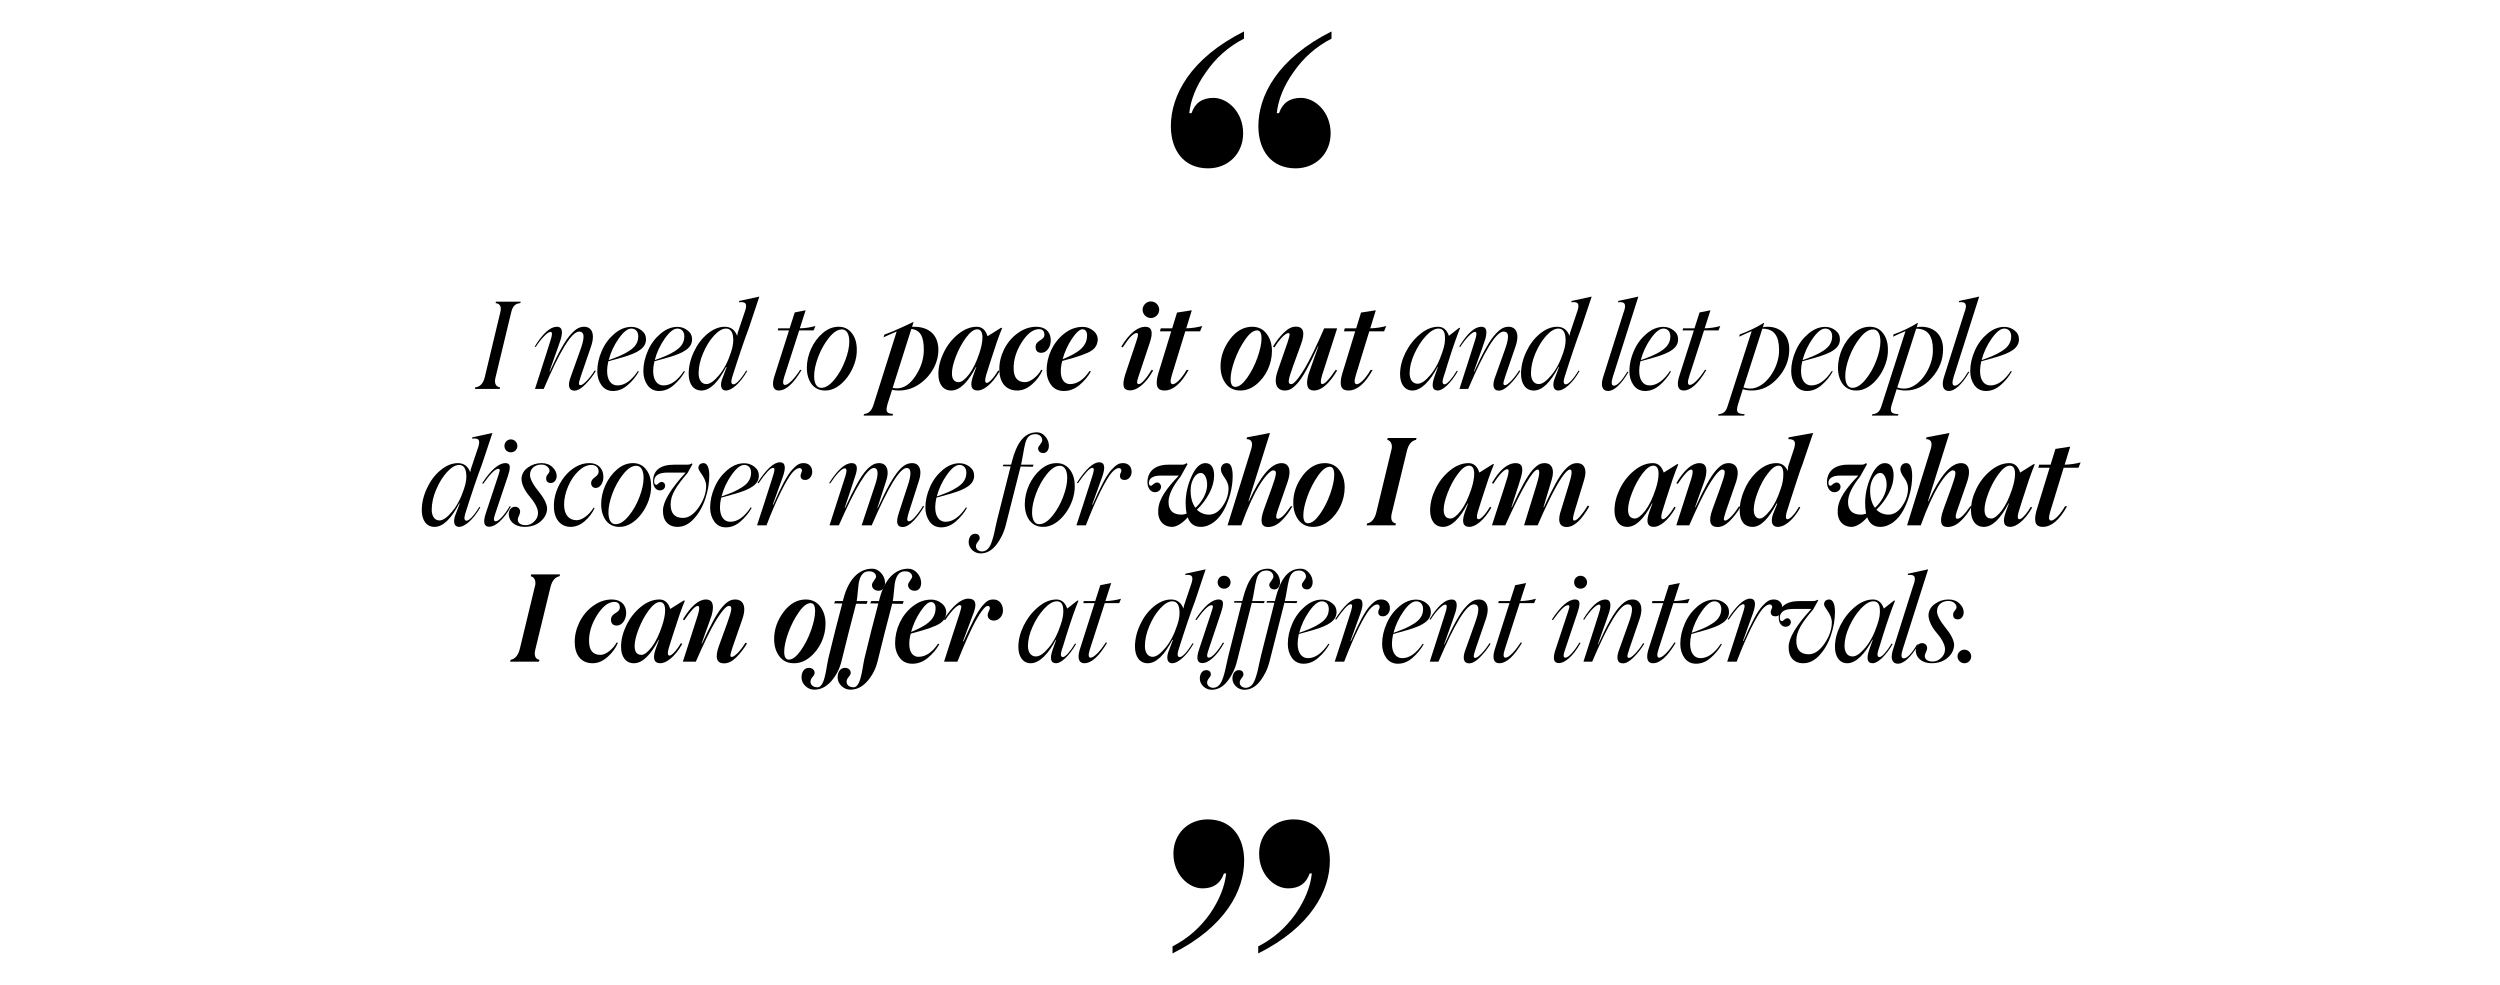 <?xml version="1.0" encoding="UTF-8"?> <!-- Generator: Adobe Illustrator 27.0.0, SVG Export Plug-In . SVG Version: 6.00 Build 0) --> <svg xmlns="http://www.w3.org/2000/svg" xmlns:xlink="http://www.w3.org/1999/xlink" id="Layer_1" x="0px" y="0px" viewBox="0 0 1650 650" style="enable-background:new 0 0 1650 650;" xml:space="preserve"> <g> <g> <path d="M821.06,25.49c-10.37,5.33-18.66,12.74-25.18,22.22c-6.52,9.18-10.07,18.37-10.96,26.96h1.48 c2.37-6.81,7.11-10.07,14.52-10.07c9.18,0,19.55,9.18,19.55,23.4c0,13.33-9.78,23.11-23.11,23.11 c-16.29,0-24.59-12.15-24.59-27.85c0-20.14,12.74-44.73,48.28-62.5V25.49z M878.82,25.49c-10.37,5.33-18.66,12.74-25.18,22.22 c-6.52,9.18-10.07,18.37-10.96,26.96h1.48c2.37-6.81,7.11-10.07,14.51-10.07c9.18,0,19.55,9.18,19.55,23.4 c0,13.33-9.78,23.11-23.11,23.11c-16.29,0-24.59-12.15-24.59-27.85c0-20.14,12.74-44.73,48.28-62.5V25.49z"></path> </g> <g> <path d="M773.88,624.61c10.15-5.22,18.27-12.47,24.65-21.46c6.38-9.28,9.86-18.27,10.73-26.68h-1.45 c-2.32,6.67-6.96,9.86-14.21,9.86c-8.99,0-19.14-8.99-19.14-22.91c0-13.05,9.57-22.62,22.62-22.62 c15.95,0,24.07,11.89,24.07,27.26c0,19.72-12.47,43.79-47.28,61.2V624.61z M830.44,624.61c10.15-5.22,18.27-12.47,24.65-21.46 c6.38-9.28,9.86-18.27,10.73-26.68h-1.45c-2.32,6.67-6.96,9.86-14.21,9.86c-8.99,0-19.14-8.99-19.14-22.91 c0-13.05,9.57-22.62,22.62-22.62c15.95,0,24.07,11.89,24.07,27.26c0,19.72-12.47,43.79-47.28,61.2V624.61z"></path> </g> <g> <path d="M313.65,255.66c3.12-0.32,5.2-2.48,6.24-6.48l10.24-42.8c1.04-3.92,0-6-3.04-6.32l0.24-0.96h16.32l-0.24,0.96 c-2.96,0.24-5.04,1.6-6.08,6.32l-10.32,42.88c-0.96,3.6,0.24,6.08,3.04,6.4l-0.24,1.04h-16.4L313.65,255.66z"></path> <path d="M376.69,248.7l5.92-16.56c3.44-9.2,3.44-13.28-0.4-13.28c-4.88,0-12.64,12.64-23.36,37.84h-5.76 c6.16-19.2,9.6-29.76,10.16-31.76c1.12-3.36,1.6-5.92,0.08-5.92c-1.84,0-6,4.16-9.76,10l-0.64-0.32 c5.36-8.72,10.24-13.04,14.64-13.04c3.12,0,4.16,2.48,2.56,8.16c-0.88,2.8-2.56,7.52-4.88,13.92l-2.64,7.44l0.24,0.08 c5.76-12.8,10.4-20.88,14-24.72c3.6-3.92,5.84-4.88,8.96-4.88c3.68,0,7.6,3.44,4.24,13.12l-6.48,18.88 c-1.12,3.2-1.6,5.12-1.44,5.76c0.08,0.56,0.48,0.8,1.04,0.8c0.88,0,2.16-0.96,4-2.8c1.84-1.92,3.68-4.24,5.36-6.96l0.72,0.4 c-2.08,3.44-4.48,6.4-7.12,9.04c-2.64,2.64-4.96,3.92-7.04,3.92C375.33,257.82,374.53,254.22,376.69,248.7z"></path> <path d="M401.49,238.46c-0.56,2.48-0.8,4.64-0.8,6.4c0,5.84,2.56,9.52,6.8,9.52c4.8,0,9.28-3.2,13.52-9.52l0.64,0.32 c-1.92,3.44-4.4,6.4-7.44,9.04c-2.96,2.56-6.16,3.84-9.6,3.84c-3.2,0-5.76-1.28-7.6-3.76c-1.84-2.56-2.8-5.68-2.8-9.28 c0-4.56,1.04-9.12,3.04-13.6c2-4.56,4.8-8.24,8.32-11.2c3.52-2.96,7.2-4.48,11.12-4.48c2.56,0,4.8,0.8,6.72,2.32 c2,1.52,2.96,3.44,2.96,5.92c0,5.76-5.52,8.96-15.44,11.84L401.49,238.46z M408.37,223.42c-3.04,4.32-5.28,9.04-6.64,14.24 c6.08-2.16,9.6-3.52,13.52-6.08c4.08-2.56,6-5.68,6-9.6c0-3.28-1.92-5.12-4.56-5.12C414.21,216.86,411.49,219.02,408.37,223.42z"></path> <path d="M431.89,238.46c-0.56,2.48-0.8,4.64-0.8,6.4c0,5.84,2.56,9.52,6.8,9.52c4.8,0,9.28-3.2,13.52-9.52l0.64,0.32 c-1.92,3.44-4.4,6.4-7.44,9.04c-2.96,2.56-6.16,3.84-9.6,3.84c-3.2,0-5.76-1.28-7.6-3.76c-1.84-2.56-2.8-5.68-2.8-9.28 c0-4.56,1.04-9.12,3.04-13.6c2-4.56,4.8-8.24,8.32-11.2c3.52-2.96,7.2-4.48,11.12-4.48c2.56,0,4.8,0.8,6.72,2.32 c2,1.52,2.96,3.44,2.96,5.92c0,5.76-5.52,8.96-15.44,11.84L431.89,238.46z M438.77,223.42c-3.04,4.32-5.28,9.04-6.64,14.24 c6.08-2.16,9.6-3.52,13.52-6.08c4.08-2.56,6-5.68,6-9.6c0-3.28-1.92-5.12-4.56-5.12C444.61,216.86,441.89,219.02,438.77,223.42z"></path> <path d="M483.17,249.18c-0.88,2.96-0.56,4.48,0.96,4.48c1.52,0,4.56-2.8,8.4-9.12l0.64,0.32c-5.12,8.96-10.8,12.88-13.92,12.88 c-3.84,0-4.24-4.16-2.08-9.04l2.4-6.32l-0.32-0.16c-5.36,10.32-10.8,15.52-16.32,15.52c-5.36,0-8.4-4.48-8.4-10.96 c0-4.8,1.12-9.6,3.36-14.4c2.24-4.88,5.2-8.88,8.96-12c3.76-3.12,7.6-4.72,11.52-4.72s6.64,2,8.16,6l0.4-2.08l4.32-12.88 c2.16-5.76,1.6-7.84-3.6-7.2l0.32-0.88l13.2-2.88l-6.88,20.64C491.17,224.62,487.49,235.5,483.17,249.18z M483.73,221.58 c-0.56-3.12-2.08-4.72-4.56-4.72c-2.4,0-5.04,1.52-7.92,4.64c-2.8,3.04-5.2,6.88-7.2,11.6s-2.96,9.12-2.96,13.36 c0,4.08,1.84,7.04,5.12,7.04c2.32,0,5.04-1.92,8.32-5.84s5.92-8.96,7.92-15.12C483.89,228.38,484.29,224.7,483.73,221.58z"></path> <path d="M517.72,248.3c-1.28,3.84-1.12,5.76,0.4,5.76c2.16,0,6.16-4,10-10l0.88,0.16c-5.36,9.04-10.32,13.52-15.04,13.52 c-3.28,0-4.72-2.8-3.12-8.56l9.92-31.12h-7.44l0.32-1.36h7.52l3.36-10.48l7.2-1.44l-3.84,11.92c3.68-0.08,7.12-0.64,10.32-1.52 l-1.2,2.88h-9.52L517.72,248.3z"></path> <path d="M535.64,253.5c-2.08-2.88-3.12-6.48-3.12-10.8c0-8.4,4-17.36,10.48-22.88c3.28-2.8,6.8-4.16,10.48-4.16 c3.76,0,6.64,1.44,8.8,4.32c2.16,2.8,3.2,6.4,3.2,10.72c0.4,12.16-9.92,27.36-20.96,27.04C540.76,257.74,537.8,256.3,535.64,253.5 z M550.69,250.54c2.96-3.6,5.36-7.84,7.12-12.56c1.84-4.8,2.72-8.96,2.72-12.56c0-4.88-1.68-8-4.88-8c-2.8,0-5.6,1.84-8.56,5.52 s-5.28,7.92-7.12,12.72c-1.76,4.8-2.64,8.96-2.64,12.48c0,4.8,1.6,7.84,4.72,7.84C544.84,255.98,547.73,254.14,550.69,250.54z"></path> <path d="M619.33,230.94c0,8.32-4.56,17.2-12.8,22.72c-4.08,2.72-8.48,4.08-13.28,4.08c-1.84,0-3.28-0.16-4.48-0.48l-3.04,9.52 c-1.36,5.2-0.48,6.08,3.68,6.4l-0.32,1.12h-19.12l0.32-1.04c3.28-0.4,5.04-2.24,6.32-6.4l15.2-48.08l-4.96,2.16 c-2,0.88-3.28,1.44-3.68,1.68l0.48-1.76l5.6-2.16l7.36-3.28l5.92-2.8h0.4l-0.96,3.12c0.4-0.08,0.88-0.08,1.44-0.08 C612.68,215.66,619.33,220.7,619.33,230.94z M604.28,248.06c3.6-5.52,5.44-11.2,5.44-17.2c0-8.72-2.24-13.04-8.24-13.76 l-12.32,38.88c0.88,0.24,1.76,0.32,2.8,0.32C596.6,256.3,600.68,253.58,604.28,248.06z"></path> <path d="M658.84,244.46l0.88,0.56c-5.12,8.96-10.8,12.72-14.4,12.72c-4.4,0-5.36-3.36-2.96-10l2-5.44l-0.24-0.08 c-5.36,10.32-10.8,15.52-16.32,15.52c-5.36,0-8.48-4.32-8.48-10.8c0-4.56,1.12-9.28,3.44-14.08c2.32-4.88,5.52-8.96,9.52-12.24 s8.16-4.96,12.4-4.96c3.44,0,5.76,2.08,7.12,6.24l8.8-5.52h0.88c-0.96,2.16-2.16,5.44-3.68,9.68c-1.44,4.24-2.96,8.88-4.56,13.92 c-1.52,5.04-2.4,7.68-2.48,7.92c-0.88,3.2-0.72,4.8,0.56,4.8C652.6,252.7,655.64,249.9,658.84,244.46z M645,217.34 c-2.24,0-4.72,1.84-7.44,5.52c-2.64,3.6-4.88,7.76-6.64,12.32c-1.76,4.56-2.64,8.32-2.64,11.2c0,3.92,1.52,5.84,4.48,5.84 c1.84,0,4.08-1.68,6.72-5.04c2.64-3.44,4.96-8.16,6.96-14.24C648.84,225.82,649.8,217.34,645,217.34z"></path> <path d="M659.56,244.06c-0.08-4.56,0.96-8.96,3.04-13.28c2.16-4.4,5.12-8,8.96-10.8c3.92-2.88,8.08-4.32,12.48-4.32 c5.12,0,9.04,2.64,9.44,8.08c0.32,5.12-2.64,9.12-6.16,9.12c-2.48,0-3.76-1.28-3.84-3.76c0-4.88,5.84-4.16,5.84-8.24 c-0.08-2.56-1.44-3.76-4.08-3.6c-3.76,0.24-7.44,3.2-11.04,8.88c-3.52,5.68-5.28,11.36-5.2,17.12c0.08,6,2.56,8.96,7.6,8.96 c1.76,0,3.68-0.88,5.84-2.56c2.16-1.76,3.76-3.6,4.72-5.6l0.88,0.24c-1.36,3.28-3.6,6.4-6.72,9.2s-6.4,4.24-9.92,4.24 C663.48,257.74,659.64,251.98,659.56,244.06z"></path> <path d="M701.08,238.22c-0.64,2.32-0.96,4.64-0.96,6.88c0,5.52,2.56,8.4,6,8.4c4.8,0,9.12-2.88,13.04-8.72l0.8,0.4 c-1.92,3.44-4.48,6.4-7.6,9.04c-3.12,2.56-6.48,3.84-10.24,3.84c-3.52,0-6.32-1.28-8.32-3.92c-2-2.64-3.04-5.84-3.04-9.6 c0-9.28,4.24-18.64,11.68-24.4c3.76-2.96,7.76-4.4,12.16-4.4c2.48,0,4.8,0.8,6.8,2.4c2.08,1.6,3.12,3.68,3.12,6.16 c-0.4,4.24-2.24,6.48-6.72,8.56c-3.12,1.36-4.88,1.92-8.96,3.2L701.08,238.22z M707.48,223.58c-2.72,4.08-4.8,8.64-6.16,13.52 c10.48-4.24,16.16-8.4,16.16-15.76c0-2.56-1.2-4-3.04-4S710.28,219.42,707.48,223.58z"></path> <path d="M755.8,215.66c4.4,0,5.44,3.44,3.12,10.32l-7.2,21.6c-1.36,4-1.84,5.92,0,5.92c1.52,0,4.96-3.76,8.4-9.44l0.96,0.48 c-5.12,9.2-10.96,13.12-15.12,13.12c-4.48,0-5.68-2.72-3.36-10.32l7.2-21.52c1.12-3.28,1.52-5.12,1.12-5.68 c-0.16-0.24-0.4-0.32-0.8-0.32c-2,0-5.04,3.12-9.12,9.44l-0.96-0.48C745.56,219.5,751.32,215.66,755.8,215.66z M759.56,209.9 c-2.96,0-5.44-2.48-5.44-5.44s2.48-5.52,5.44-5.52c2.96,0,5.52,2.4,5.52,5.52C765.08,207.42,762.52,209.9,759.56,209.9z"></path> <path d="M773.4,247.66c-1.2,3.92-1.04,5.92,0.64,5.92c2,0,5.84-3.68,9.12-9.44h1.36c-5.04,9.04-10.32,13.6-16,13.6 c-4.48,0-6.24-2.72-4.32-10.32l8.8-28.72h-7.44l0.56-2h7.52l3.2-10.4l9.76-1.52l-3.68,11.92c3.68-0.08,7.2-0.64,10.56-1.52 l-1.44,3.52h-9.76L773.4,247.66z"></path> <path d="M809,253.18c-2.32-3.12-3.44-6.88-3.44-11.44c0-6.32,2.08-12.24,6.16-17.76c4.16-5.52,9.04-8.32,14.72-8.32 c4.08,0,7.28,1.6,9.6,4.72c2.32,3.12,3.44,6.88,3.44,11.36c0,8.24-3.76,16.72-10.4,22.08c-3.28,2.64-6.72,3.92-10.48,3.92 C814.52,257.74,811.32,256.22,809,253.18z M823.08,249.42c2.8-4,5.12-8.48,6.88-13.52s2.64-9.2,2.64-12.48 c0-3.6-0.96-5.36-2.96-5.36c-2.4,0-5.04,2-7.84,6.08c-2.8,4-5.12,8.56-6.96,13.6c-1.76,5.04-2.64,9.12-2.64,12.4 c0,3.44,1.04,5.2,3.04,5.2C817.72,255.34,820.28,253.34,823.08,249.42z"></path> <path d="M858.68,227.18l-5.12,14.08c-3.28,9.2-4.08,12.24-1.36,12.24c1.2,0.24,4.16-2.4,9.04-10.56 c3.12-5.2,7.68-14.64,12.72-26.24h8.56l-9.92,30.88c-1.2,3.92-1.12,5.92,0.08,5.92c1.68,0,4.64-3.12,8.88-9.44l0.96,0.48 c-5.28,8.8-10.4,13.2-15.28,13.2c-3.92,0-5.76-2.88-3.76-10.32l4.08-11.68l2.56-7.04l-0.24-0.08 c-5.76,12.56-10.08,20.48-13.52,24.32c-3.44,3.84-5.6,4.8-8.56,4.8c-3.84,0-8-3.04-4.48-13.12l6.56-18.88 c1.04-3.12,1.44-4.96,1.2-5.52c-0.16-0.24-0.48-0.4-0.88-0.4c-1.6,0-5.6,3.76-9.04,9.44l-0.96-0.56c2.16-3.6,4.56-6.64,7.2-9.2 c2.64-2.64,5.28-3.92,7.84-3.92C860.36,215.58,861.48,219.42,858.68,227.18z"></path> <path d="M894.84,247.66c-1.2,3.92-1.04,5.92,0.64,5.92c2,0,5.84-3.68,9.12-9.44h1.36c-5.04,9.04-10.32,13.6-16,13.6 c-4.48,0-6.24-2.72-4.32-10.32l8.8-28.72H887l0.56-2h7.52l3.2-10.4l9.76-1.52l-3.68,11.92c3.68-0.08,7.2-0.64,10.56-1.52 l-1.44,3.52h-9.76L894.84,247.66z"></path> <path d="M961.48,244.7l0.64,0.4c-4.72,8.08-10,12.64-13.12,12.64c-3.68,0-4.4-3.04-2.24-9.2l2.24-6.24l-0.24-0.08 c-4.8,9.2-10.8,15.52-16.56,15.52c-5.12,0-8.16-4.32-8.16-10.8c0-4.64,1.2-9.36,3.6-14.24c2.48-4.88,5.68-8.96,9.6-12.16 c3.92-3.28,7.92-4.88,11.92-4.88c3.36,0,5.76,2,7.12,6l6.72-5.28h0.72c-2.24,5.44-4.96,13.28-8.16,23.44 c-1.52,5.04-2.48,8.16-2.88,9.2c-0.96,3.12-0.72,4.64,0.8,4.64C955,253.66,958.28,250.06,961.48,244.7z M944.04,247.5 c3.28-3.92,5.92-8.96,7.92-15.12c1.44-4,2-7.6,1.68-10.72c-0.24-3.2-1.68-4.8-4.24-4.8c-2.48,0-5.2,1.6-8.24,4.8 c-2.96,3.2-5.52,7.12-7.68,11.84c-2.08,4.64-3.12,8.88-3.12,12.8c0,4.08,1.84,6.96,5.28,6.96 C938.04,253.26,940.84,251.34,944.04,247.5z"></path> <path d="M986.84,248.7l5.92-16.56c3.44-9.2,3.44-13.28-0.4-13.28c-4.88,0-12.64,12.64-23.36,37.84h-5.76 c6.16-19.2,9.6-29.76,10.16-31.76c1.12-3.36,1.6-5.92,0.08-5.92c-1.84,0-6,4.16-9.76,10l-0.64-0.32 c5.36-8.72,10.24-13.04,14.64-13.04c3.12,0,4.16,2.48,2.56,8.16c-0.88,2.8-2.56,7.52-4.88,13.92l-2.64,7.44l0.24,0.08 c5.76-12.8,10.4-20.88,14-24.72c3.6-3.92,5.84-4.88,8.96-4.88c3.68,0,7.6,3.44,4.24,13.12l-6.48,18.88 c-1.12,3.2-1.6,5.12-1.44,5.76c0.08,0.56,0.48,0.8,1.04,0.8c0.88,0,2.16-0.96,4-2.8c1.84-1.92,3.68-4.24,5.36-6.96l0.72,0.4 c-2.08,3.44-4.48,6.4-7.12,9.04c-2.64,2.64-4.96,3.92-7.04,3.92C985.48,257.82,984.68,254.22,986.84,248.7z"></path> <path d="M1032.52,249.18c-0.88,2.96-0.56,4.48,0.96,4.48c1.52,0,4.56-2.8,8.4-9.12l0.64,0.32c-5.12,8.96-10.8,12.88-13.92,12.88 c-3.84,0-4.24-4.16-2.08-9.04l2.4-6.32l-0.32-0.16c-5.36,10.32-10.8,15.52-16.32,15.52c-5.36,0-8.4-4.48-8.4-10.96 c0-4.8,1.12-9.6,3.36-14.4c2.24-4.88,5.2-8.88,8.96-12c3.76-3.12,7.6-4.72,11.52-4.72s6.64,2,8.16,6l0.4-2.08l4.32-12.88 c2.16-5.76,1.6-7.84-3.6-7.2l0.32-0.88l13.2-2.88l-6.88,20.64C1040.52,224.62,1036.84,235.5,1032.52,249.18z M1033.08,221.58 c-0.56-3.12-2.08-4.72-4.56-4.72c-2.4,0-5.04,1.52-7.92,4.64c-2.8,3.04-5.2,6.88-7.2,11.6s-2.96,9.12-2.96,13.36 c0,4.08,1.84,7.04,5.12,7.04c2.32,0,5.04-1.92,8.32-5.84s5.92-8.96,7.92-15.12C1033.24,228.38,1033.64,224.7,1033.08,221.58z"></path> <path d="M1057.88,249.5l13.52-42.8c2.16-5.52,1.52-7.84-3.6-7.2l0.32-0.88l13.2-2.88l-16.8,52.8c-1.28,4-1.04,6,0.72,6 c2.16,0,5.12-3.12,8.88-9.28l0.64,0.32c-5.04,8.72-9.92,12.48-13.36,12.48C1057.88,258.06,1056.28,255.18,1057.88,249.5z"></path> <path d="M1082.67,238.46c-0.56,2.48-0.8,4.64-0.8,6.4c0,5.84,2.56,9.52,6.8,9.52c4.8,0,9.28-3.2,13.52-9.52l0.64,0.32 c-1.92,3.44-4.4,6.4-7.44,9.04c-2.96,2.56-6.16,3.84-9.6,3.84c-3.2,0-5.76-1.28-7.6-3.76c-1.84-2.56-2.8-5.68-2.8-9.28 c0-4.56,1.04-9.12,3.04-13.6c2-4.56,4.8-8.24,8.32-11.2c3.52-2.96,7.2-4.48,11.12-4.48c2.56,0,4.8,0.8,6.72,2.32 c2,1.52,2.96,3.44,2.96,5.92c0,5.76-5.52,8.96-15.44,11.84L1082.67,238.46z M1089.55,223.42c-3.04,4.32-5.28,9.04-6.64,14.24 c6.08-2.16,9.6-3.52,13.52-6.08c4.08-2.56,6-5.68,6-9.6c0-3.28-1.92-5.12-4.56-5.12C1095.39,216.86,1092.67,219.02,1089.55,223.42 z"></path> <path d="M1114.91,248.3c-1.28,3.84-1.12,5.76,0.4,5.76c2.16,0,6.16-4,10-10l0.88,0.16c-5.36,9.04-10.32,13.52-15.04,13.52 c-3.28,0-4.72-2.8-3.12-8.56l9.92-31.12h-7.44l0.32-1.36h7.52l3.36-10.48l7.2-1.44l-3.84,11.92c3.68-0.08,7.12-0.64,10.32-1.52 l-1.2,2.88h-9.52L1114.91,248.3z"></path> <path d="M1180.91,230.54c0,6.96-2.48,13.2-7.44,18.8c-4.96,5.6-10.72,8.4-17.28,8.4c-2.16,0-4.16-0.32-5.92-0.88l-3.28,10.32 c-1.36,4.88-0.4,5.92,4.48,6.16l-0.32,0.96h-17.2l0.24-0.88c3.44-0.4,4.88-1.68,6.08-5.52l15.84-49.36 c-1.84,0.72-4.56,1.92-8.24,3.68l0.4-1.52c5.6-2,10.8-4.48,15.68-7.52h0.4l-0.88,2.8c1.04-0.24,2-0.32,3.04-0.32 C1174.83,215.66,1180.91,220.86,1180.91,230.54z M1174.19,230.78c0-8.88-3.28-13.92-11.04-13.84l-12.48,38.8 c1.36,0.48,2.8,0.72,4.24,0.72C1164.99,256.78,1174.51,242.62,1174.19,230.78z"></path> <path d="M1189.47,238.46c-0.56,2.48-0.8,4.64-0.8,6.4c0,5.84,2.56,9.52,6.8,9.52c4.8,0,9.28-3.2,13.52-9.52l0.64,0.32 c-1.92,3.44-4.4,6.4-7.44,9.04c-2.96,2.56-6.16,3.84-9.6,3.84c-3.2,0-5.76-1.28-7.6-3.76c-1.84-2.56-2.8-5.68-2.8-9.28 c0-4.56,1.04-9.12,3.04-13.6c2-4.56,4.8-8.24,8.32-11.2c3.52-2.96,7.2-4.48,11.12-4.48c2.56,0,4.8,0.8,6.72,2.32 c2,1.52,2.96,3.44,2.96,5.92c0,5.76-5.52,8.96-15.44,11.84L1189.47,238.46z M1196.35,223.42c-3.04,4.32-5.28,9.04-6.64,14.24 c6.08-2.16,9.6-3.52,13.52-6.08c4.08-2.56,6-5.68,6-9.6c0-3.28-1.92-5.12-4.56-5.12C1202.19,216.86,1199.47,219.02,1196.35,223.42 z"></path> <path d="M1216.19,253.5c-2.08-2.88-3.12-6.48-3.12-10.8c0-8.4,4-17.36,10.48-22.88c3.28-2.8,6.8-4.16,10.48-4.16 c3.76,0,6.64,1.44,8.8,4.32c2.16,2.8,3.2,6.4,3.2,10.72c0.4,12.16-9.92,27.36-20.96,27.04 C1221.31,257.74,1218.35,256.3,1216.19,253.5z M1231.23,250.54c2.96-3.6,5.36-7.84,7.12-12.56c1.84-4.8,2.72-8.96,2.72-12.56 c0-4.88-1.68-8-4.88-8c-2.8,0-5.6,1.84-8.56,5.52s-5.28,7.92-7.12,12.72c-1.76,4.8-2.64,8.96-2.64,12.48c0,4.8,1.6,7.84,4.72,7.84 C1225.39,255.98,1228.27,254.14,1231.23,250.54z"></path> <path d="M1282.43,230.54c0,6.96-2.48,13.2-7.44,18.8c-4.96,5.6-10.72,8.4-17.28,8.4c-2.16,0-4.16-0.32-5.92-0.88l-3.28,10.32 c-1.36,4.88-0.4,5.92,4.48,6.16l-0.32,0.96h-17.2l0.24-0.88c3.44-0.4,4.88-1.68,6.08-5.52l15.84-49.36 c-1.84,0.72-4.56,1.92-8.24,3.68l0.4-1.52c5.6-2,10.8-4.48,15.68-7.52h0.4l-0.88,2.8c1.04-0.24,2-0.32,3.04-0.32 C1276.35,215.66,1282.43,220.86,1282.43,230.54z M1275.71,230.78c0-8.88-3.28-13.92-11.04-13.84l-12.48,38.8 c1.36,0.48,2.8,0.72,4.24,0.72C1266.51,256.78,1276.03,242.62,1275.71,230.78z"></path> <path d="M1282.83,249.5l13.52-42.8c2.16-5.52,1.52-7.84-3.6-7.2l0.32-0.88l13.2-2.88l-16.8,52.8c-1.28,4-1.04,6,0.72,6 c2.16,0,5.12-3.12,8.88-9.28l0.64,0.32c-5.04,8.72-9.92,12.48-13.36,12.48C1282.83,258.06,1281.23,255.18,1282.83,249.5z"></path> <path d="M1307.63,238.46c-0.56,2.48-0.8,4.64-0.8,6.4c0,5.84,2.56,9.52,6.8,9.52c4.8,0,9.28-3.2,13.52-9.52l0.64,0.32 c-1.92,3.44-4.4,6.4-7.44,9.04c-2.96,2.56-6.16,3.84-9.6,3.84c-3.2,0-5.76-1.28-7.6-3.76c-1.84-2.56-2.8-5.68-2.8-9.28 c0-4.56,1.04-9.12,3.04-13.6c2-4.56,4.8-8.24,8.32-11.2c3.52-2.96,7.2-4.48,11.12-4.48c2.56,0,4.8,0.8,6.72,2.32 c2,1.52,2.96,3.44,2.96,5.92c0,5.76-5.52,8.96-15.44,11.84L1307.63,238.46z M1314.51,223.42c-3.04,4.32-5.28,9.04-6.64,14.24 c6.08-2.16,9.6-3.52,13.52-6.08c4.08-2.56,6-5.68,6-9.6c0-3.28-1.92-5.12-4.56-5.12C1320.35,216.86,1317.63,219.02,1314.51,223.42 z"></path> <path d="M307.01,339.18c-0.88,2.96-0.56,4.48,0.96,4.48c1.52,0,4.56-2.8,8.4-9.12l0.64,0.32c-5.12,8.96-10.8,12.88-13.92,12.88 c-3.84,0-4.24-4.16-2.08-9.04l2.4-6.32l-0.32-0.16c-5.36,10.32-10.8,15.52-16.32,15.52c-5.36,0-8.4-4.48-8.4-10.96 c0-4.8,1.12-9.6,3.36-14.4c2.24-4.88,5.2-8.88,8.96-12c3.76-3.12,7.6-4.72,11.52-4.72s6.64,2,8.16,6l0.4-2.08l4.32-12.88 c2.16-5.76,1.6-7.84-3.6-7.2l0.32-0.88l13.2-2.88l-6.88,20.64C315.01,314.62,311.33,325.5,307.01,339.18z M307.57,311.58 c-0.56-3.12-2.08-4.72-4.56-4.72c-2.4,0-5.04,1.52-7.92,4.64c-2.8,3.04-5.2,6.88-7.2,11.6s-2.96,9.12-2.96,13.36 c0,4.08,1.84,7.04,5.12,7.04c2.32,0,5.04-1.92,8.32-5.84s5.92-8.96,7.92-15.12C307.73,318.38,308.13,314.7,307.57,311.58z"></path> <path d="M333.57,305.66c2,0,2.96,0.96,2.88,2.88c-0.08,1.84-0.48,3.36-1.36,6l-8.16,24.32c-1.12,3.28-1.44,5.2,0.32,5.2 c1.92,0,5.76-4.16,9.2-10l0.72,0.32c-5.12,9.28-10.72,13.28-14.24,13.28c-3.44,0-4.24-2.88-2.4-8.56l7.92-23.92 c0.96-2.88,1.44-4.56,1.36-4.96c-0.08-0.56-0.4-0.8-0.96-0.8c-2,0-5.28,3.28-9.92,9.84l-0.72-0.32 C324.05,310.06,329.17,305.66,333.57,305.66z M334.13,297.34c-1.6-1.68-1.6-4.4,0-6.08c1.68-1.68,4.4-1.68,6.08,0 c1.68,1.68,1.68,4.4,0,6.08C338.53,298.94,335.81,298.94,334.13,297.34z"></path> <path d="M335.81,338.7c0.08-2.16,1.84-4.24,4.08-4.24c2.16,0,3.6,1.52,3.36,3.76c-0.24,1.68-1.52,3.28-1.52,4.64 c-0.08,2.24,1.84,3.76,5.28,3.76c2,0,3.84-0.8,5.44-2.32c1.68-1.52,2.56-3.36,2.64-5.44c0.24-3.28-2.64-7.92-5.52-11.2 c-2.88-3.28-5.6-8.16-5.36-12.08c0.24-2.8,1.6-5.2,4.24-7.04c2.64-1.92,5.68-2.88,8.96-2.88c2.96,0,5.44,0.88,7.28,2.72 c1.92,1.84,2.8,3.84,2.72,6.08c-0.08,2.16-1.6,4.32-3.76,4.32c-2.24,0-3.28-1.12-3.2-3.36c0.08-0.8,0.4-1.6,1.12-2.4 c0.72-0.88,1.12-1.6,1.12-2.16c0.08-2.16-2.24-4.24-5.36-4.24c-4.08,0-7.44,2.48-7.52,6.56c-0.24,2.96,2.72,7.6,5.68,11.2 c2.96,3.52,5.84,8.4,5.6,11.68c-0.24,3.2-1.68,5.92-4.48,8.24c-2.72,2.32-6.24,3.44-10.48,3.44 C339.81,347.74,335.49,343.9,335.81,338.7z"></path> <path d="M365.57,334.54c-0.48-13.68,10.8-29.28,23.68-28.88c5.2,0,8.88,3.44,8.96,8.64c0.24,4.16-2.08,7.76-4.96,7.76 c-1.84,0-3.04-1.2-3.12-3.12c0-4,4.96-3.92,4.96-7.76c0-2.56-1.76-4.4-5.04-4.32c-2.8,0.08-5.52,1.44-8.32,4.08 s-5.04,6.08-6.8,10.16c-1.76,4.08-2.64,8.16-2.64,12.16c0.08,6.48,3.2,10.08,8.32,10.08c3.44,0,8.08-3.2,11.2-8.32l0.64,0.24 c-1.44,3.28-3.6,6.16-6.56,8.72c-2.88,2.48-6,3.76-9.28,3.76C369.81,347.74,365.65,342.3,365.57,334.54z"></path> <path d="M399.89,343.5c-2.08-2.88-3.12-6.48-3.12-10.8c0-8.4,4-17.36,10.48-22.88c3.28-2.8,6.8-4.16,10.48-4.16 c3.76,0,6.64,1.44,8.8,4.32c2.16,2.8,3.2,6.4,3.2,10.72c0.4,12.16-9.92,27.36-20.96,27.04 C405.01,347.74,402.05,346.3,399.89,343.5z M414.93,340.54c2.96-3.6,5.36-7.84,7.12-12.56c1.84-4.8,2.72-8.96,2.72-12.56 c0-4.88-1.68-8-4.88-8c-2.8,0-5.6,1.84-8.56,5.52s-5.28,7.92-7.12,12.72c-1.76,4.8-2.64,8.96-2.64,12.48c0,4.8,1.6,7.84,4.72,7.84 C409.09,345.98,411.97,344.14,414.93,340.54z"></path> <path d="M468.13,313.74c0,5.12-0.88,10.24-2.64,15.44c-1.68,5.2-4.24,9.6-7.52,13.2c-3.28,3.6-6.88,5.36-10.8,5.36 c-6.16,0-9.84-4.16-9.6-10.96c0.08-5.84,5.12-14.16,14.96-24.88h-11.84c-6,0-8.96,1.92-8.96,5.84c0,1.52,0.56,2.24,1.6,2.24 c0.56,0,1.76-1.92,3.36-1.92c1.36,0,2.32,1.2,2.32,2.48c0,1.6-1.28,3.12-3.52,3.12c-2.64,0-4.48-2.56-4.48-6.08 c0-7.12,4.8-10.88,13.76-10.88h8.56c1.6,0,2.64-0.32,3.12-0.88l0.64,0.4l-3.28,5.92c-7.36,8.64-11.2,14.32-11.2,20.72 c0,6,2.72,8.96,8.16,8.96c3.76,0,7.28-2.4,10.48-7.12c3.2-4.72,4.8-9.36,4.8-13.92c0-5.68-5.12-9.6-5.12-11.92 c0-1.92,1.28-3.2,3.44-3.2C466.85,305.66,468.13,308.94,468.13,313.74z"></path> <path d="M475.97,328.46c-0.56,2.48-0.8,4.64-0.8,6.4c0,5.84,2.56,9.52,6.8,9.52c4.8,0,9.28-3.2,13.52-9.52l0.64,0.32 c-1.92,3.44-4.4,6.4-7.44,9.04c-2.96,2.56-6.16,3.84-9.6,3.84c-3.2,0-5.76-1.28-7.6-3.76c-1.84-2.56-2.8-5.68-2.8-9.28 c0-4.56,1.04-9.12,3.04-13.6c2-4.56,4.8-8.24,8.32-11.2c3.52-2.96,7.2-4.48,11.12-4.48c2.56,0,4.8,0.8,6.72,2.32 c2,1.52,2.96,3.44,2.96,5.92c0,5.76-5.52,8.96-15.44,11.84L475.97,328.46z M482.85,313.42c-3.04,4.32-5.28,9.04-6.64,14.24 c6.08-2.16,9.6-3.52,13.52-6.08c4.08-2.56,6-5.68,6-9.6c0-3.28-1.92-5.12-4.56-5.12C488.69,306.86,485.97,309.02,482.85,313.42z"></path> <path d="M509.81,315.26c0.72-2.24,0.88-2.8,1.2-4.32c0.32-1.6,0-2.16-0.88-2.16c-1.68,0-4.88,3.44-9.52,10.24l-0.64-0.4 c5.84-9.04,10.8-13.52,14.8-13.52c3.52,0,4.16,3.28,1.84,9.76l-6.56,18.16l0.32,0.08c5.12-11.92,9.28-19.68,12.48-23.12 c3.2-3.52,5.04-4.32,7.6-4.32c3.44,0,5.52,2.32,5.6,5.44c0.24,2.96-1.92,5.68-4.56,5.68c-2,0-3.04-0.88-3.12-2.72 c-0.08-1.2,0.96-2.64,0.96-3.36c0-2.32-2.88-2.88-6.64,1.52c-3.6,4.4-9.84,16.32-16.8,34.48h-6.24 C502.37,338.54,505.73,328.06,509.81,315.26z"></path> <path d="M557.97,314.14c1.04-3.36,0.96-5.04-0.4-5.04c-1.92,0-5.52,3.68-9.68,10l-0.64-0.32c5.52-8.72,10.48-13.12,14.88-13.12 c3.36,0,4.24,2.56,2.56,7.76l-3.44,10.56l-3.76,11.2l0.24,0.08c5.84-12.8,10.4-20.96,13.92-24.8c3.6-3.84,5.76-4.8,8.88-4.8 c3.68,0,7.12,3.44,4.24,12l-5.68,17.52l0.24,0.08c12.08-26.56,17.36-29.6,22.96-29.6c3.6,0,6.96,3.44,4.08,12l-6.4,20 c-0.64,2-0.88,2.96-1.12,4.32c-0.24,1.36,0.08,2.08,1.04,2.08s2.32-0.96,4.08-2.96c1.76-2,3.52-4.4,5.2-7.2l0.72,0.32 c-2.08,3.68-4.4,6.88-7.04,9.6c-2.56,2.64-4.96,4-7.12,4c-3.76,0-4.56-3.04-2.56-9.12l5.76-17.68c2.8-8.08,2.56-12.16-0.56-12.16 c-4.48,0-12.16,12.64-23.04,37.84h-6.64l8.56-25.68c2.8-8.08,2.56-12.16-0.56-12.16c-4.24,0-11.92,12.64-23.04,37.84h-6.16 L557.97,314.14z"></path> <path d="M618.04,328.46c-0.56,2.48-0.8,4.64-0.8,6.4c0,5.84,2.56,9.52,6.8,9.52c4.8,0,9.28-3.2,13.52-9.52l0.64,0.32 c-1.92,3.44-4.4,6.4-7.44,9.04c-2.96,2.56-6.16,3.84-9.6,3.84c-3.2,0-5.76-1.28-7.6-3.76c-1.84-2.56-2.8-5.68-2.8-9.28 c0-4.56,1.04-9.12,3.04-13.6c2-4.56,4.8-8.24,8.32-11.2c3.52-2.96,7.2-4.48,11.12-4.48c2.56,0,4.8,0.8,6.72,2.32 c2,1.52,2.96,3.44,2.96,5.92c0,5.76-5.52,8.96-15.44,11.84L618.04,328.46z M624.92,313.42c-3.04,4.32-5.28,9.04-6.64,14.24 c6.08-2.16,9.6-3.52,13.52-6.08c4.08-2.56,6-5.68,6-9.6c0-3.28-1.92-5.12-4.56-5.12C630.76,306.86,628.04,309.02,624.92,313.42z"></path> <path d="M689.88,288.06c1.52,1.76,2.32,3.76,2.4,6c0,2.96-1.52,4.96-3.68,4.96s-3.44-1.28-3.44-3.12c0-0.64,0.48-1.52,1.36-2.56 c0.88-1.12,1.36-2.08,1.36-2.8c0-2.24-1.92-4-4.48-4c-3.76,0-5.52,1.92-6.64,5.68c-0.72,2.64-1.04,4.64-1.76,8.88 c-0.4,2.16-0.72,4-1.12,5.6h8.24l-0.48,1.36l-8.08-0.16c0,0.08-0.08,0.4-0.08,0.48c-3.12,12.08-6.32,24.72-9.6,37.92 c-1.28,5.2-3.44,9.6-6.4,13.36c-2.96,3.76-6.4,5.6-10.4,5.6c-4.16,0-7.76-3.52-7.76-7.36c0-3.2,1.6-5.6,4.16-5.6 c2,0,3.04,0.96,3.12,2.8c0,0.72-0.4,1.52-1.2,2.48c-0.88,1.04-1.28,2-1.28,2.96c0,2,1.84,3.44,4.16,3.44 c3.36-0.32,5.12-2.64,6.56-7.28c1.04-3.2,1.44-5.28,2.32-9.44l1.12-4.88l8.72-34.56l-5.2-0.08l0.4-1.04h5.12 c0.08-0.24,0.32-0.96,0.56-2.16c3.12-11.92,7.84-19.2,16.48-19.2C686.52,285.34,688.36,286.22,689.88,288.06z"></path> <path d="M679.48,343.5c-2.08-2.88-3.12-6.48-3.12-10.8c0-8.4,4-17.36,10.48-22.88c3.28-2.8,6.8-4.16,10.48-4.16 c3.76,0,6.64,1.44,8.8,4.32c2.16,2.8,3.2,6.4,3.2,10.72c0.4,12.16-9.92,27.36-20.96,27.04C684.6,347.74,681.64,346.3,679.48,343.5 z M694.52,340.54c2.96-3.6,5.36-7.84,7.12-12.56c1.84-4.8,2.72-8.96,2.72-12.56c0-4.88-1.68-8-4.88-8c-2.8,0-5.6,1.84-8.56,5.52 s-5.28,7.92-7.12,12.72c-1.76,4.8-2.64,8.96-2.64,12.48c0,4.8,1.6,7.84,4.72,7.84C688.68,345.98,691.56,344.14,694.52,340.54z"></path> <path d="M720.6,315.26c0.72-2.24,0.88-2.8,1.2-4.32c0.32-1.6,0-2.16-0.88-2.16c-1.68,0-4.88,3.44-9.52,10.24l-0.64-0.4 c5.84-9.04,10.8-13.52,14.8-13.52c3.52,0,4.16,3.28,1.84,9.76l-6.56,18.16l0.32,0.08c5.12-11.92,9.28-19.68,12.48-23.12 c3.2-3.52,5.04-4.32,7.6-4.32c3.44,0,5.52,2.32,5.6,5.44c0.24,2.96-1.92,5.68-4.56,5.68c-2,0-3.04-0.88-3.12-2.72 c-0.08-1.2,0.96-2.64,0.96-3.36c0-2.32-2.88-2.88-6.64,1.52c-3.6,4.4-9.84,16.32-16.8,34.48h-6.24 C713.16,338.54,716.52,328.06,720.6,315.26z"></path> <path d="M813.56,314.3c0,7.36-2.16,15.52-5.68,22.16c-3.52,6.64-9.2,11.28-15.36,11.28c-4.24,0-7.12-2.08-8.64-6.32 c-3.6,4.16-7.6,6.32-10.24,6.32c-6.08,0-9.76-4.56-9.2-11.36c0.32-7.04,5.6-14.16,13.6-22.48H765.8c-4.88,0-7.52,1.92-7.52,4.8 c0,1.28,0.48,1.92,1.44,1.92c0.64,0,2.08-2.16,3.92-2.16c1.52,0,2.64,1.28,2.64,2.8c0,1.92-1.6,3.6-4.08,3.6 c-2.88,0-4.88-2.96-4.88-6.48c0-7.28,5.04-11.68,13.68-11.68h8.88c1.52,0,2.48-0.32,3.04-1.04l0.88,0.56l-4.56,8.24 c-5.36,6.64-8,12.24-8,16.88c0,5.52,2.88,8.32,8.64,8.32c1.04,0,2.08-0.24,3.28-0.64c-0.4-2.16-0.64-4.4-0.64-6.88 c0-6.08,1.28-12,3.92-17.76c2.64-5.84,5.68-8.72,9.12-8.72c3.76,0,5.76,2.96,5.76,8.08c0,3.84-1.04,7.76-3.2,11.84 s-4.88,7.68-8.16,10.8c2.16,2.16,4.88,3.28,8,3.28c3.44,0,6.4-1.84,8.96-5.6c2.64-3.76,3.92-7.76,3.92-11.92 c0-2.16-0.88-4.48-2.56-6.8c-1.68-2.32-2.48-4.16-2.48-5.52c0-2.56,1.6-4.16,3.92-4.16C812.28,305.66,813.56,308.54,813.56,314.3z M789,335.18c4.24-3.84,7.36-9.44,7.68-14.32c0.32-5.04-1.76-8.72-4-8.72c-1.84,0-3.44,1.04-4.72,3.2 c-1.2,2.08-1.92,4.32-2.08,6.72C785.56,327.5,786.6,331.9,789,335.18z"></path> <path d="M834.2,336.22l5.12-14.08c3.28-9.12,3.68-11.68,1.12-11.68c-1.2-0.24-4.64,2.24-9.52,10.24c-3.12,5.04-7.52,14.4-11.68,26 h-9.04l15.52-50c1.44-4.56,0.4-6.88-3.04-6.88l0.4-1.2l15.12-2.88l-14.16,44.96l0.24,0.16c7.6-16.8,14.8-25.2,21.6-25.2 c3.84,0,7.28,3.04,3.68,13.12L843,337.66c-1.04,3.12-0.96,4.72,0.4,4.72c1.92,0,4.72-2.72,8.48-8.24H853 c-2.16,3.84-4.64,7.12-7.44,9.76c-2.8,2.64-5.68,3.92-8.72,3.92C832.28,347.82,831.4,343.98,834.2,336.22z"></path> <path d="M857,343.18c-2.32-3.12-3.44-6.88-3.44-11.44c0-6.32,2.08-12.24,6.16-17.76c4.16-5.52,9.04-8.32,14.72-8.32 c4.08,0,7.28,1.6,9.6,4.72c2.32,3.12,3.44,6.88,3.44,11.36c0,8.24-3.76,16.72-10.4,22.08c-3.28,2.64-6.72,3.92-10.48,3.92 C862.52,347.74,859.32,346.22,857,343.18z M871.08,339.42c2.8-4,5.12-8.48,6.88-13.52s2.64-9.2,2.64-12.48 c0-3.6-0.96-5.36-2.96-5.36c-2.4,0-5.04,2-7.84,6.08c-2.8,4-5.12,8.56-6.96,13.6c-1.76,5.04-2.64,9.12-2.64,12.4 c0,3.44,1.04,5.2,3.04,5.2C865.72,345.34,868.28,343.34,871.08,339.42z"></path> <path d="M902.28,345.5c2.96-0.56,5.04-3.04,6.08-7.28l9.84-40.8c1.04-2.96,0.32-6.48-2.64-7.12l0.32-1.2h19.04l-0.32,1.2 c-2.96,0.56-4.96,2.96-6,7.12l-9.92,40.88c-1.12,4.24-0.24,6.64,2.64,7.2l-0.32,1.2h-19.04L902.28,345.5z"></path> <path d="M983.4,334.46l0.88,0.56c-5.12,8.96-10.8,12.72-14.4,12.72c-4.4,0-5.36-3.36-2.96-10l2-5.44l-0.24-0.08 c-5.36,10.32-10.8,15.52-16.32,15.52c-5.36,0-8.48-4.32-8.48-10.8c0-4.56,1.12-9.28,3.44-14.08c2.32-4.88,5.52-8.96,9.52-12.24 s8.16-4.96,12.4-4.96c3.44,0,5.76,2.08,7.12,6.24l8.8-5.52h0.88c-0.96,2.16-2.16,5.44-3.68,9.68c-1.44,4.24-2.96,8.88-4.56,13.92 c-1.52,5.04-2.4,7.68-2.48,7.92c-0.88,3.2-0.72,4.8,0.56,4.8C977.16,342.7,980.2,339.9,983.4,334.46z M969.56,307.34 c-2.24,0-4.72,1.84-7.44,5.52c-2.64,3.6-4.88,7.76-6.64,12.32c-1.76,4.56-2.64,8.32-2.64,11.2c0,3.92,1.52,5.84,4.48,5.84 c1.84,0,4.08-1.68,6.72-5.04c2.64-3.44,4.96-8.16,6.96-14.24C973.4,315.82,974.36,307.34,969.56,307.34z"></path> <path d="M987.88,336.86l4.4-13.44c1.28-4,2.16-6.72,2.56-8.16c1.12-3.76,1.12-5.6,0-5.6c-1.92,0-5.36,3.44-9.2,9.6l-0.96-0.48 c5.04-8.72,10.32-13.12,15.76-13.12c4.24,0,5.28,3.28,3.28,9.76c-0.4,1.6-1.76,5.68-3.76,11.84l-2.4,7.52l0.24,0.08 c5.84-12.8,10.24-20.64,13.52-24.48c3.44-3.84,5.44-4.72,8.32-4.72c4.08,0,6.72,3.68,4.48,10.96l-5.44,18.16l0.24,0.08 c5.84-12.8,10.16-20.64,13.6-24.48c3.52-3.84,5.6-4.72,8.56-4.72c4.08,0,6.72,3.68,4.48,10.96l-6.4,21.04 c-0.96,3.28-1.52,5.92-0.16,5.92c0.96,0,2.32-0.96,4-2.96c1.68-2,3.36-4.32,4.88-6.96l1.04,0.56c-5.12,9.04-10.08,13.6-14.88,13.6 c-5.36,0-6.08-4.64-3.6-11.6l4.96-16.24c1.44-4.88,2.96-10.08,0.72-10.08c-1.28,0-3.92,2.24-8.64,10.56 c-2.96,5.2-7.6,14.48-12.64,26.24h-8.96l8.24-26.72c1.52-4.96,2.72-10.08,0.72-10.08c-3.12,0-10.24,12.24-21.36,36.8h-8.8 L987.88,336.86z"></path> <path d="M1105.08,334.46l0.88,0.56c-5.12,8.96-10.8,12.72-14.4,12.72c-4.4,0-5.36-3.36-2.96-10l2-5.44l-0.24-0.08 c-5.36,10.32-10.8,15.52-16.32,15.52c-5.36,0-8.48-4.32-8.48-10.8c0-4.56,1.12-9.28,3.44-14.08c2.32-4.88,5.52-8.96,9.52-12.24 s8.16-4.96,12.4-4.96c3.44,0,5.76,2.08,7.12,6.24l8.8-5.52h0.88c-0.96,2.16-2.16,5.44-3.68,9.68c-1.44,4.24-2.96,8.88-4.56,13.92 c-1.52,5.04-2.4,7.68-2.48,7.92c-0.88,3.2-0.72,4.8,0.56,4.8C1098.84,342.7,1101.88,339.9,1105.08,334.46z M1091.24,307.34 c-2.24,0-4.72,1.84-7.44,5.52c-2.64,3.6-4.88,7.76-6.64,12.32c-1.76,4.56-2.64,8.32-2.64,11.2c0,3.92,1.52,5.84,4.48,5.84 c1.84,0,4.08-1.68,6.72-5.04c2.64-3.44,4.96-8.16,6.96-14.24C1095.08,315.82,1096.04,307.34,1091.24,307.34z"></path> <path d="M1130.2,336.22l5.12-14.08c3.28-9.2,4.08-12.24,1.36-12.24c-1.2-0.16-4.16,2.4-9.04,10.56 c-3.12,5.2-7.68,14.64-12.72,26.24h-8.56l9.92-30.88c1.2-3.92,1.12-5.92-0.08-5.92c-1.68,0-4.64,3.12-8.88,9.44l-0.96-0.48 c5.28-8.8,10.4-13.2,15.28-13.2c3.92,0,5.76,2.88,3.76,10.32c-0.56,1.68-2,5.84-4.16,11.68l-2.48,7.04l0.24,0.08 c5.76-12.56,10.08-20.48,13.52-24.32c3.44-3.84,5.6-4.8,8.56-4.8c3.84,0,8,3.04,4.48,13.12l-6.56,18.88 c-1.04,3.12-1.44,4.96-1.2,5.52c0.16,0.24,0.48,0.4,0.88,0.4c1.6,0,5.6-3.76,9.04-9.44l0.96,0.56c-2.16,3.6-4.56,6.64-7.2,9.28 c-2.64,2.56-5.28,3.84-7.84,3.84C1128.52,347.82,1127.4,343.98,1130.2,336.22z"></path> <path d="M1186.2,316.3l-4.4,13.52l-2.56,8.08c-0.88,3.2-0.72,4.8,0.56,4.8c1.36,0,4.56-2.88,7.52-8.24l0.88,0.4 c-3.2,6.16-7.84,10.48-10.8,11.84c-1.52,0.72-2.8,1.04-3.92,1.04c-2.32,0-3.6-1.04-4-3.04c-0.32-2,0.16-4.32,1.36-6.96l2.16-5.36 l-0.4-0.16c-5.36,10.32-10.64,15.52-15.84,15.52c-5.76,0-8.56-4.16-8.56-10.8c0-4.56,1.12-9.28,3.28-14.08 c2.16-4.88,5.2-8.96,8.96-12.24c3.84-3.28,7.84-4.96,12-4.96c3.52,0,6,1.76,7.44,5.2l0.32-3.04l3.68-11.12 c1.68-5.04,0.88-6.88-3.68-6.88l0.4-1.2l16.08-2.88l-7.04,20.72C1188.75,308.62,1187.63,311.9,1186.2,316.3z M1177,312.46 c-0.08-3.44-1.12-5.12-3.2-5.12s-4.48,1.76-7.12,5.28c-2.64,3.44-4.8,7.52-6.56,12.16c-1.76,4.56-2.64,8.48-2.64,11.6 c0,3.92,1.68,5.84,4,5.84c1.68,0,3.84-1.68,6.56-5.12c2.8-3.44,5.12-8.16,7.12-14.16C1176.51,319.34,1177.08,315.9,1177,312.46z"></path> <path d="M1262.03,314.3c0,7.36-2.16,15.52-5.68,22.16c-3.52,6.64-9.2,11.28-15.36,11.28c-4.24,0-7.12-2.08-8.64-6.32 c-3.6,4.16-7.6,6.32-10.24,6.32c-6.08,0-9.76-4.56-9.2-11.36c0.32-7.04,5.6-14.16,13.6-22.48h-12.24c-4.88,0-7.52,1.92-7.52,4.8 c0,1.28,0.48,1.92,1.44,1.92c0.64,0,2.08-2.16,3.92-2.16c1.52,0,2.64,1.28,2.64,2.8c0,1.92-1.6,3.6-4.08,3.6 c-2.88,0-4.88-2.96-4.88-6.48c0-7.28,5.04-11.68,13.68-11.68h8.88c1.52,0,2.48-0.32,3.04-1.04l0.88,0.56l-4.56,8.24 c-5.36,6.64-8,12.24-8,16.88c0,5.52,2.88,8.32,8.64,8.32c1.04,0,2.08-0.24,3.28-0.64c-0.4-2.16-0.64-4.4-0.64-6.88 c0-6.08,1.28-12,3.92-17.76c2.64-5.84,5.68-8.72,9.12-8.72c3.76,0,5.76,2.96,5.76,8.08c0,3.84-1.04,7.76-3.2,11.84 s-4.88,7.68-8.16,10.8c2.16,2.16,4.88,3.28,8,3.28c3.44,0,6.4-1.84,8.96-5.6c2.64-3.76,3.92-7.76,3.92-11.92 c0-2.16-0.88-4.48-2.56-6.8c-1.68-2.32-2.48-4.16-2.48-5.52c0-2.56,1.6-4.16,3.92-4.16 C1260.75,305.66,1262.03,308.54,1262.03,314.3z M1237.47,335.18c4.24-3.84,7.36-9.44,7.68-14.32c0.32-5.04-1.76-8.72-4-8.72 c-1.84,0-3.44,1.04-4.72,3.2c-1.2,2.08-1.92,4.32-2.08,6.72C1234.03,327.5,1235.07,331.9,1237.47,335.18z"></path> <path d="M1282.67,336.22l5.12-14.08c3.28-9.12,3.68-11.68,1.12-11.68c-1.2-0.24-4.64,2.24-9.52,10.24 c-3.12,5.04-7.52,14.4-11.68,26h-9.04l15.52-50c1.44-4.56,0.4-6.88-3.04-6.88l0.4-1.2l15.12-2.88l-14.16,44.96l0.24,0.16 c7.6-16.8,14.8-25.2,21.6-25.2c3.84,0,7.28,3.04,3.68,13.12l-6.56,18.88c-1.04,3.12-0.96,4.72,0.4,4.72 c1.92,0,4.72-2.72,8.48-8.24h1.12c-2.16,3.84-4.64,7.12-7.44,9.76c-2.8,2.64-5.68,3.92-8.72,3.92 C1280.75,347.82,1279.87,343.98,1282.67,336.22z"></path> <path d="M1340.35,334.46l0.88,0.56c-5.12,8.96-10.8,12.72-14.4,12.72c-4.4,0-5.36-3.36-2.96-10l2-5.44l-0.24-0.08 c-5.36,10.32-10.8,15.52-16.32,15.52c-5.36,0-8.48-4.32-8.48-10.8c0-4.56,1.12-9.28,3.44-14.08c2.32-4.88,5.52-8.96,9.52-12.24 s8.16-4.96,12.4-4.96c3.44,0,5.76,2.08,7.12,6.24l8.8-5.52h0.88c-0.96,2.16-2.16,5.44-3.68,9.68c-1.44,4.24-2.96,8.88-4.56,13.92 c-1.52,5.04-2.4,7.68-2.48,7.92c-0.88,3.2-0.72,4.8,0.56,4.8C1334.11,342.7,1337.15,339.9,1340.35,334.46z M1326.51,307.34 c-2.24,0-4.72,1.84-7.44,5.52c-2.64,3.6-4.88,7.76-6.64,12.32c-1.76,4.56-2.64,8.32-2.64,11.2c0,3.92,1.52,5.84,4.48,5.84 c1.84,0,4.08-1.68,6.72-5.04c2.64-3.44,4.96-8.16,6.96-14.24C1330.35,315.82,1331.31,307.34,1326.51,307.34z"></path> <path d="M1353.15,337.66c-1.2,3.92-1.04,5.92,0.64,5.92c2,0,5.84-3.68,9.12-9.44h1.36c-5.04,9.04-10.32,13.6-16,13.6 c-4.48,0-6.24-2.72-4.32-10.32l8.8-28.72h-7.44l0.56-2h7.52l3.2-10.4l9.76-1.52l-3.68,11.92c3.68-0.08,7.2-0.64,10.56-1.52 l-1.44,3.52h-9.76L1353.15,337.66z"></path> <path d="M337.01,435.5c2.96-0.56,5.04-3.04,6.08-7.28l9.84-40.8c1.04-2.96,0.32-6.48-2.64-7.12l0.32-1.2h19.04l-0.32,1.2 c-2.96,0.56-4.96,2.96-6,7.12l-9.92,40.88c-1.12,4.24-0.24,6.64,2.64,7.2l-0.32,1.2h-19.04L337.01,435.5z"></path> <path d="M379.33,424.06c-0.08-4.56,0.96-8.96,3.04-13.28c2.16-4.4,5.12-8,8.96-10.8c3.92-2.88,8.08-4.32,12.48-4.32 c5.12,0,9.04,2.64,9.44,8.08c0.32,5.12-2.64,9.12-6.16,9.12c-2.48,0-3.76-1.28-3.84-3.76c0-4.88,5.84-4.16,5.84-8.24 c-0.08-2.56-1.44-3.76-4.08-3.6c-3.76,0.24-7.44,3.2-11.04,8.88c-3.52,5.68-5.28,11.36-5.2,17.12c0.08,6,2.56,8.96,7.6,8.96 c1.76,0,3.68-0.88,5.84-2.56c2.16-1.76,3.76-3.6,4.72-5.6l0.88,0.24c-1.36,3.28-3.6,6.4-6.72,9.2s-6.4,4.24-9.92,4.24 C383.25,437.74,379.41,431.98,379.33,424.06z"></path> <path d="M449.41,424.46l0.88,0.56c-5.12,8.96-10.8,12.72-14.4,12.72c-4.4,0-5.36-3.36-2.96-10l2-5.44l-0.24-0.08 c-5.36,10.32-10.8,15.52-16.32,15.52c-5.36,0-8.48-4.32-8.48-10.8c0-4.56,1.12-9.28,3.44-14.08c2.32-4.88,5.52-8.96,9.52-12.24 s8.16-4.96,12.4-4.96c3.44,0,5.76,2.08,7.12,6.24l8.8-5.52h0.88c-0.96,2.16-2.16,5.44-3.68,9.68c-1.44,4.24-2.96,8.88-4.56,13.92 c-1.52,5.04-2.4,7.68-2.48,7.92c-0.88,3.2-0.72,4.8,0.56,4.8C443.17,432.7,446.21,429.9,449.41,424.46z M435.57,397.34 c-2.24,0-4.72,1.84-7.44,5.52c-2.64,3.6-4.88,7.76-6.64,12.32c-1.76,4.56-2.64,8.32-2.64,11.2c0,3.92,1.52,5.84,4.48,5.84 c1.84,0,4.08-1.68,6.72-5.04c2.64-3.44,4.96-8.16,6.96-14.24C439.41,405.82,440.37,397.34,435.57,397.34z"></path> <path d="M474.53,426.22l5.12-14.08c3.28-9.2,4.08-12.24,1.36-12.24c-1.2-0.16-4.16,2.4-9.04,10.56 c-3.12,5.2-7.68,14.64-12.72,26.24h-8.56l9.92-30.88c1.2-3.92,1.12-5.92-0.08-5.92c-1.68,0-4.64,3.12-8.88,9.44l-0.96-0.48 c5.28-8.8,10.4-13.2,15.28-13.2c3.92,0,5.76,2.88,3.76,10.32c-0.56,1.68-2,5.84-4.16,11.68l-2.48,7.04l0.24,0.08 c5.76-12.56,10.08-20.48,13.52-24.32c3.44-3.84,5.6-4.8,8.56-4.8c3.84,0,8,3.04,4.48,13.12l-6.56,18.88 c-1.04,3.12-1.44,4.96-1.2,5.52c0.16,0.24,0.48,0.4,0.88,0.4c1.6,0,5.6-3.76,9.04-9.44l0.96,0.56c-2.16,3.6-4.56,6.64-7.2,9.28 c-2.64,2.56-5.28,3.84-7.84,3.84C472.85,437.82,471.73,433.98,474.53,426.22z"></path> <path d="M514.37,433.18c-2.32-3.12-3.44-6.88-3.44-11.44c0-6.32,2.08-12.24,6.16-17.76c4.16-5.52,9.04-8.32,14.72-8.32 c4.08,0,7.28,1.6,9.6,4.72c2.32,3.12,3.44,6.88,3.44,11.36c0,8.24-3.76,16.72-10.4,22.08c-3.28,2.64-6.72,3.92-10.48,3.92 C519.89,437.74,516.69,436.22,514.37,433.18z M528.45,429.42c2.8-4,5.12-8.48,6.88-13.52s2.64-9.2,2.64-12.48 c0-3.6-0.96-5.36-2.96-5.36c-2.4,0-5.04,2-7.84,6.08c-2.8,4-5.12,8.56-6.96,13.6c-1.76,5.04-2.64,9.12-2.64,12.4 c0,3.44,1.04,5.2,3.04,5.2C523.09,435.34,525.65,433.34,528.45,429.42z"></path> <path d="M579.81,389.9c-2.64,0-4.32-1.76-4.32-3.76c0-0.8,0.48-1.76,1.36-2.96s1.36-2.08,1.36-2.48c0-2.24-1.92-3.6-4.24-3.6 c-5.12-0.4-6.8,4.4-7.36,8.88l-0.56,5.44c-0.16,2.16-0.4,3.92-0.64,5.28h7.2l-0.64,1.84l-6.96-0.08 c-3.44,13.04-6.64,25.68-9.6,37.84c-1.2,5.04-3.44,9.44-6.72,13.2c-3.28,3.76-6.96,5.68-11.2,5.68c-2.32,0-4.24-0.8-5.92-2.4 c-1.68-1.6-2.56-3.52-2.56-5.76c0-3.52,1.76-6.24,4.88-6.24c2.24,0,3.68,1.44,3.76,3.12c0.08,0.8-0.4,1.76-1.28,2.8 c-0.96,1.04-1.44,2.16-1.44,3.28c0,2.24,2,3.6,4.32,3.6c3.2,0.4,4.8-4.8,5.76-9.76c0.32-1.52,0.64-3.52,1.04-5.84 c0.4-2.32,0.8-4.16,1.2-5.6c2.56-10.72,5.44-22.08,8.64-34.08l-5.36-0.08l0.64-1.52h5.12c0.08-0.64,0.56-2.08,0.56-2.16 c3.2-11.84,9.76-19.2,18.8-19.2c2.24,0,4.16,0.96,5.84,2.8c1.68,1.84,2.56,4,2.64,6.32C584.21,387.74,582.61,389.9,579.81,389.9z"></path> <path d="M603.64,389.9c-2.64,0-4.32-1.76-4.32-3.76c0-0.8,0.48-1.76,1.36-2.96s1.36-2.08,1.36-2.48c0-2.24-1.92-3.6-4.24-3.6 c-5.12-0.4-6.8,4.4-7.36,8.88l-0.56,5.44c-0.16,2.16-0.4,3.92-0.64,5.28h7.2l-0.64,1.84l-6.96-0.08 c-3.44,13.04-6.64,25.68-9.6,37.84c-1.2,5.04-3.44,9.44-6.72,13.2c-3.28,3.76-6.96,5.68-11.2,5.68c-2.32,0-4.24-0.8-5.92-2.4 c-1.68-1.6-2.56-3.52-2.56-5.76c0-3.52,1.76-6.24,4.88-6.24c2.24,0,3.68,1.44,3.76,3.12c0.08,0.8-0.4,1.76-1.28,2.8 c-0.96,1.04-1.44,2.16-1.44,3.28c0,2.24,2,3.6,4.32,3.6c3.2,0.4,4.8-4.8,5.76-9.76c0.32-1.52,0.64-3.52,1.04-5.84 c0.4-2.32,0.8-4.16,1.2-5.6c2.56-10.72,5.44-22.08,8.64-34.08l-5.36-0.08l0.64-1.52h5.12c0.08-0.64,0.56-2.08,0.56-2.16 c3.2-11.84,9.76-19.2,18.8-19.2c2.24,0,4.16,0.96,5.84,2.8c1.68,1.84,2.56,4,2.64,6.32C608.04,387.74,606.44,389.9,603.64,389.9z"></path> <path d="M601.08,418.22c-0.64,2.32-0.96,4.64-0.96,6.88c0,5.52,2.56,8.4,6,8.4c4.8,0,9.12-2.88,13.04-8.72l0.8,0.4 c-1.92,3.44-4.48,6.4-7.6,9.04c-3.12,2.56-6.48,3.84-10.24,3.84c-3.52,0-6.32-1.28-8.32-3.92c-2-2.64-3.04-5.84-3.04-9.6 c0-9.28,4.24-18.64,11.68-24.4c3.76-2.96,7.76-4.4,12.16-4.4c2.48,0,4.8,0.8,6.8,2.4c2.08,1.6,3.12,3.68,3.12,6.16 c-0.4,4.24-2.24,6.48-6.72,8.56c-3.12,1.36-4.88,1.92-8.96,3.2L601.08,418.22z M607.48,403.58c-2.72,4.08-4.8,8.64-6.16,13.52 c10.48-4.24,16.16-8.4,16.16-15.76c0-2.56-1.2-4-3.04-4S610.28,399.42,607.48,403.58z"></path> <path d="M628.44,419.98l4.8-14.72c0.96-2.96,1.36-4.72,1.2-5.28c-0.24-0.4-0.56-0.56-1.04-0.64c-1.68,0-5.36,3.6-9.6,9.92 l-0.96-0.48c6.08-9.12,11.52-13.68,16.24-13.68c4.72,0,5.84,3.12,3.52,9.36l-7.04,18.8h0.4c5.44-12.24,9.2-19.52,12.16-23.12 c3.12-3.76,4.8-4.48,7.6-4.48c3.76,0,6,2.88,6.24,6.8c0.24,3.84-2.56,7.12-6,7.12c-2.24,0-4-1.28-4.08-3.44 c-0.08-1.84,1.44-3.76,1.44-4.64c0-1.04-0.48-1.6-1.44-1.6c-1.28,0-3.76,2.24-8.32,10.56c-2.8,5.2-6.96,14.48-11.68,26.24h-8.8 C623.96,433.98,625.8,428.38,628.44,419.98z"></path> <path d="M709.56,424.7l0.64,0.4c-4.72,8.08-10,12.64-13.12,12.64c-3.68,0-4.4-3.04-2.24-9.2l2.24-6.24l-0.24-0.08 c-4.8,9.2-10.8,15.52-16.56,15.52c-5.12,0-8.16-4.32-8.16-10.8c0-4.64,1.2-9.36,3.6-14.24c2.48-4.88,5.68-8.96,9.6-12.16 c3.92-3.28,7.92-4.88,11.92-4.88c3.36,0,5.76,2,7.12,6l6.72-5.28h0.72c-2.24,5.44-4.96,13.28-8.16,23.44 c-1.52,5.04-2.48,8.16-2.88,9.2c-0.96,3.12-0.72,4.64,0.8,4.64C703.08,433.66,706.36,430.06,709.56,424.7z M692.12,427.5 c3.28-3.92,5.92-8.96,7.92-15.12c1.44-4,2-7.6,1.68-10.72c-0.24-3.2-1.68-4.8-4.24-4.8c-2.48,0-5.2,1.6-8.24,4.8 c-2.96,3.2-5.52,7.12-7.68,11.84c-2.08,4.64-3.12,8.88-3.12,12.8c0,4.08,1.84,6.96,5.28,6.96 C686.12,433.26,688.92,431.34,692.12,427.5z"></path> <path d="M719.4,428.3c-1.28,3.84-1.12,5.76,0.4,5.76c2.16,0,6.16-4,10-10l0.88,0.16c-5.36,9.04-10.32,13.52-15.04,13.52 c-3.28,0-4.72-2.8-3.12-8.56l9.92-31.12H715l0.32-1.36h7.52l3.36-10.48l7.2-1.44l-3.84,11.92c3.68-0.08,7.12-0.64,10.32-1.52 l-1.2,2.88h-9.52L719.4,428.3z"></path> <path d="M777.72,429.18c-0.88,2.96-0.56,4.48,0.96,4.48c1.52,0,4.56-2.8,8.4-9.12l0.64,0.32c-5.12,8.96-10.8,12.88-13.92,12.88 c-3.84,0-4.24-4.16-2.08-9.04l2.4-6.32l-0.32-0.16c-5.36,10.32-10.8,15.52-16.32,15.52c-5.36,0-8.4-4.48-8.4-10.96 c0-4.8,1.12-9.6,3.36-14.4c2.24-4.88,5.2-8.88,8.96-12c3.76-3.12,7.6-4.72,11.52-4.72s6.64,2,8.16,6l0.4-2.08l4.32-12.88 c2.16-5.76,1.6-7.84-3.6-7.2l0.32-0.88l13.2-2.88l-6.88,20.64C785.72,404.62,782.04,415.5,777.72,429.18z M778.28,401.58 c-0.56-3.12-2.08-4.72-4.56-4.72c-2.4,0-5.04,1.52-7.92,4.64c-2.8,3.04-5.2,6.88-7.2,11.6s-2.96,9.12-2.96,13.36 c0,4.08,1.84,7.04,5.12,7.04c2.32,0,5.04-1.92,8.32-5.84s5.92-8.96,7.92-15.12C778.44,408.38,778.84,404.7,778.28,401.58z"></path> <path d="M804.28,395.66c2,0,2.96,0.96,2.88,2.88c-0.08,1.84-0.48,3.36-1.36,6l-8.16,24.32c-1.12,3.28-1.44,5.2,0.32,5.2 c1.92,0,5.76-4.16,9.2-10l0.72,0.32c-5.12,9.28-10.72,13.28-14.24,13.28c-3.44,0-4.24-2.88-2.4-8.56l7.92-23.92 c0.96-2.88,1.44-4.56,1.36-4.96c-0.08-0.56-0.4-0.8-0.96-0.8c-2,0-5.28,3.28-9.92,9.84l-0.72-0.32 C794.76,400.06,799.88,395.66,804.28,395.66z M804.84,387.34c-1.6-1.68-1.6-4.4,0-6.08c1.68-1.68,4.4-1.68,6.08,0 c1.68,1.68,1.68,4.4,0,6.08C809.24,388.94,806.52,388.94,804.84,387.34z"></path> <path d="M842.44,378.06c1.52,1.76,2.32,3.76,2.4,6c0,2.96-1.52,4.96-3.68,4.96s-3.44-1.28-3.44-3.12c0-0.64,0.48-1.52,1.36-2.56 c0.88-1.12,1.36-2.08,1.36-2.8c0-2.24-1.92-4-4.48-4c-3.76,0-5.52,1.92-6.64,5.68c-0.72,2.64-1.04,4.64-1.76,8.88 c-0.4,2.16-0.72,4-1.12,5.6h8.24l-0.48,1.36l-8.08-0.16c0,0.08-0.08,0.4-0.08,0.48c-3.12,12.08-6.32,24.72-9.6,37.92 c-1.28,5.2-3.44,9.6-6.4,13.36c-2.96,3.76-6.4,5.6-10.4,5.6c-4.16,0-7.76-3.52-7.76-7.36c0-3.2,1.6-5.6,4.16-5.6 c2,0,3.04,0.96,3.12,2.8c0,0.72-0.4,1.52-1.2,2.48c-0.88,1.04-1.28,2-1.28,2.96c0,2,1.84,3.44,4.16,3.44 c3.36-0.32,5.12-2.64,6.56-7.28c1.04-3.2,1.44-5.28,2.32-9.44l1.12-4.88l8.72-34.56l-5.2-0.08l0.4-1.04h5.12 c0.08-0.24,0.32-0.96,0.56-2.16c3.12-11.92,7.84-19.2,16.48-19.2C839.08,375.34,840.92,376.22,842.44,378.06z"></path> <path d="M863.96,378.06c1.52,1.76,2.32,3.76,2.4,6c0,2.96-1.52,4.96-3.68,4.96s-3.44-1.28-3.44-3.12c0-0.64,0.48-1.52,1.36-2.56 c0.88-1.12,1.36-2.08,1.36-2.8c0-2.24-1.92-4-4.48-4c-3.76,0-5.52,1.92-6.64,5.68c-0.72,2.64-1.04,4.64-1.76,8.88 c-0.4,2.16-0.72,4-1.12,5.6h8.24l-0.48,1.36l-8.08-0.16c0,0.08-0.08,0.4-0.08,0.48c-3.12,12.08-6.32,24.72-9.6,37.92 c-1.28,5.2-3.44,9.6-6.4,13.36c-2.96,3.76-6.4,5.6-10.4,5.6c-4.16,0-7.76-3.52-7.76-7.36c0-3.2,1.6-5.6,4.16-5.6 c2,0,3.04,0.96,3.12,2.8c0,0.72-0.4,1.52-1.2,2.48c-0.88,1.04-1.28,2-1.28,2.96c0,2,1.84,3.44,4.16,3.44 c3.36-0.32,5.12-2.64,6.56-7.28c1.04-3.2,1.44-5.28,2.32-9.44l1.12-4.88l8.72-34.56l-5.2-0.08l0.4-1.04h5.12 c0.08-0.24,0.32-0.96,0.56-2.16c3.12-11.92,7.84-19.2,16.48-19.2C860.6,375.34,862.44,376.22,863.96,378.06z"></path> <path d="M857.24,418.46c-0.56,2.48-0.8,4.64-0.8,6.4c0,5.84,2.56,9.52,6.8,9.52c4.8,0,9.28-3.2,13.52-9.52l0.64,0.32 c-1.92,3.44-4.4,6.4-7.44,9.04c-2.96,2.56-6.16,3.84-9.6,3.84c-3.2,0-5.76-1.28-7.6-3.76c-1.84-2.56-2.8-5.68-2.8-9.28 c0-4.56,1.04-9.12,3.04-13.6c2-4.56,4.8-8.24,8.32-11.2c3.52-2.96,7.2-4.48,11.12-4.48c2.56,0,4.8,0.8,6.72,2.32 c2,1.52,2.96,3.44,2.96,5.92c0,5.76-5.52,8.96-15.44,11.84L857.24,418.46z M864.12,403.42c-3.04,4.32-5.28,9.04-6.64,14.24 c6.08-2.16,9.6-3.52,13.52-6.08c4.08-2.56,6-5.68,6-9.6c0-3.28-1.92-5.12-4.56-5.12C869.96,396.86,867.24,399.02,864.12,403.42z"></path> <path d="M891.08,405.26c0.72-2.24,0.88-2.8,1.2-4.32c0.32-1.6,0-2.16-0.88-2.16c-1.68,0-4.88,3.44-9.52,10.24l-0.64-0.4 c5.84-9.04,10.8-13.52,14.8-13.52c3.52,0,4.16,3.28,1.84,9.76l-6.56,18.16l0.32,0.08c5.12-11.92,9.28-19.68,12.48-23.12 c3.2-3.52,5.04-4.32,7.6-4.32c3.44,0,5.52,2.32,5.6,5.44c0.24,2.96-1.92,5.68-4.56,5.68c-2,0-3.04-0.88-3.12-2.72 c-0.08-1.2,0.96-2.64,0.96-3.36c0-2.32-2.88-2.88-6.64,1.52c-3.6,4.4-9.84,16.32-16.8,34.48h-6.24 C883.64,428.54,887,418.06,891.08,405.26z"></path> <path d="M919.48,418.46c-0.56,2.48-0.8,4.64-0.8,6.4c0,5.84,2.56,9.52,6.8,9.52c4.8,0,9.28-3.2,13.52-9.52l0.64,0.32 c-1.92,3.44-4.4,6.4-7.44,9.04c-2.96,2.56-6.16,3.84-9.6,3.84c-3.2,0-5.76-1.28-7.6-3.76c-1.84-2.56-2.8-5.68-2.8-9.28 c0-4.56,1.04-9.12,3.04-13.6c2-4.56,4.8-8.24,8.32-11.2c3.52-2.96,7.2-4.48,11.12-4.48c2.56,0,4.8,0.8,6.72,2.32 c2,1.52,2.96,3.44,2.96,5.92c0,5.76-5.52,8.96-15.44,11.84L919.48,418.46z M926.36,403.42c-3.04,4.32-5.28,9.04-6.64,14.24 c6.08-2.16,9.6-3.52,13.52-6.08c4.08-2.56,6-5.68,6-9.6c0-3.28-1.92-5.12-4.56-5.12C932.2,396.86,929.48,399.02,926.36,403.42z"></path> <path d="M967.24,428.7l5.92-16.56c3.44-9.2,3.44-13.28-0.4-13.28c-4.88,0-12.64,12.64-23.36,37.84h-5.76 c6.16-19.2,9.6-29.76,10.16-31.76c1.12-3.36,1.6-5.92,0.08-5.92c-1.84,0-6,4.16-9.76,10l-0.64-0.32 c5.36-8.72,10.24-13.04,14.64-13.04c3.12,0,4.16,2.48,2.56,8.16c-0.88,2.8-2.56,7.52-4.88,13.92l-2.64,7.44l0.24,0.08 c5.76-12.8,10.4-20.88,14-24.72c3.6-3.92,5.84-4.88,8.96-4.88c3.68,0,7.6,3.44,4.24,13.12l-6.48,18.88 c-1.12,3.2-1.6,5.12-1.44,5.76c0.08,0.56,0.48,0.8,1.04,0.8c0.88,0,2.16-0.96,4-2.8c1.84-1.92,3.68-4.24,5.36-6.96l0.72,0.4 c-2.08,3.44-4.48,6.4-7.12,9.04c-2.64,2.64-4.96,3.92-7.04,3.92C965.88,437.82,965.08,434.22,967.24,428.7z"></path> <path d="M993.24,428.3c-1.28,3.84-1.12,5.76,0.4,5.76c2.16,0,6.16-4,10-10l0.88,0.16c-5.36,9.04-10.32,13.52-15.04,13.52 c-3.28,0-4.72-2.8-3.12-8.56l9.92-31.12h-7.44l0.32-1.36h7.52l3.36-10.48l7.2-1.44l-3.84,11.92c3.68-0.08,7.12-0.64,10.32-1.52 l-1.2,2.88H1003L993.24,428.3z"></path> <path d="M1039.56,395.66c2,0,2.96,0.96,2.88,2.88c-0.08,1.84-0.48,3.36-1.36,6l-8.16,24.32c-1.12,3.28-1.44,5.2,0.32,5.2 c1.92,0,5.76-4.16,9.2-10l0.72,0.32c-5.12,9.28-10.72,13.28-14.24,13.28c-3.44,0-4.24-2.88-2.4-8.56l7.92-23.92 c0.96-2.88,1.44-4.56,1.36-4.96c-0.08-0.56-0.4-0.8-0.96-0.8c-2,0-5.28,3.28-9.92,9.84l-0.72-0.32 C1030.04,400.06,1035.16,395.66,1039.56,395.66z M1040.12,387.34c-1.6-1.68-1.6-4.4,0-6.08c1.68-1.68,4.4-1.68,6.08,0 c1.68,1.68,1.68,4.4,0,6.08C1044.52,388.94,1041.8,388.94,1040.12,387.34z"></path> <path d="M1068.68,428.7l5.92-16.56c3.44-9.2,3.44-13.28-0.4-13.28c-4.88,0-12.64,12.64-23.36,37.84h-5.76 c6.16-19.2,9.6-29.76,10.16-31.76c1.12-3.36,1.6-5.92,0.08-5.92c-1.84,0-6,4.16-9.76,10l-0.64-0.32 c5.36-8.72,10.24-13.04,14.64-13.04c3.12,0,4.16,2.48,2.56,8.16c-0.88,2.8-2.56,7.52-4.88,13.92l-2.64,7.44l0.24,0.08 c5.76-12.8,10.4-20.88,14-24.72c3.6-3.92,5.84-4.88,8.96-4.88c3.68,0,7.6,3.44,4.24,13.12l-6.48,18.88 c-1.12,3.2-1.6,5.12-1.44,5.76c0.08,0.56,0.48,0.8,1.04,0.8c0.88,0,2.16-0.96,4-2.8c1.84-1.92,3.68-4.24,5.36-6.96l0.72,0.4 c-2.08,3.44-4.48,6.4-7.12,9.04c-2.64,2.64-4.96,3.92-7.04,3.92C1067.32,437.82,1066.52,434.22,1068.68,428.7z"></path> <path d="M1094.68,428.3c-1.28,3.84-1.12,5.76,0.4,5.76c2.16,0,6.16-4,10-10l0.88,0.16c-5.36,9.04-10.32,13.52-15.04,13.52 c-3.28,0-4.72-2.8-3.12-8.56l9.92-31.12h-7.44l0.32-1.36h7.52l3.36-10.48l7.2-1.44l-3.84,11.92c3.68-0.08,7.12-0.64,10.32-1.52 l-1.2,2.88h-9.52L1094.68,428.3z"></path> <path d="M1116.28,418.46c-0.56,2.48-0.8,4.64-0.8,6.4c0,5.84,2.56,9.52,6.8,9.52c4.8,0,9.28-3.2,13.52-9.52l0.64,0.32 c-1.92,3.44-4.4,6.4-7.44,9.04c-2.96,2.56-6.16,3.84-9.6,3.84c-3.2,0-5.76-1.28-7.6-3.76c-1.84-2.56-2.8-5.68-2.8-9.28 c0-4.56,1.04-9.12,3.04-13.6c2-4.56,4.8-8.24,8.32-11.2c3.52-2.96,7.2-4.48,11.12-4.48c2.56,0,4.8,0.8,6.72,2.32 c2,1.52,2.96,3.44,2.96,5.92c0,5.76-5.52,8.96-15.44,11.84L1116.28,418.46z M1123.16,403.42c-3.04,4.32-5.28,9.04-6.64,14.24 c6.08-2.16,9.6-3.52,13.52-6.08c4.08-2.56,6-5.68,6-9.6c0-3.28-1.92-5.12-4.56-5.12C1129,396.86,1126.28,399.02,1123.16,403.42z"></path> <path d="M1150.12,405.26c0.72-2.24,0.88-2.8,1.2-4.32c0.32-1.6,0-2.16-0.88-2.16c-1.68,0-4.88,3.44-9.52,10.24l-0.64-0.4 c5.84-9.04,10.8-13.52,14.8-13.52c3.52,0,4.16,3.28,1.84,9.76l-6.56,18.16l0.32,0.08c5.12-11.92,9.28-19.68,12.48-23.12 c3.2-3.52,5.04-4.32,7.6-4.32c3.44,0,5.52,2.32,5.6,5.44c0.24,2.96-1.92,5.68-4.56,5.68c-2,0-3.04-0.88-3.12-2.72 c-0.08-1.2,0.96-2.64,0.96-3.36c0-2.32-2.88-2.88-6.64,1.52c-3.6,4.4-9.84,16.32-16.8,34.48h-6.24 C1142.68,428.54,1146.04,418.06,1150.12,405.26z"></path> <path d="M1211.08,403.74c0,5.12-0.88,10.24-2.64,15.44c-1.68,5.2-4.24,9.6-7.52,13.2c-3.28,3.6-6.88,5.36-10.8,5.36 c-6.16,0-9.84-4.16-9.6-10.96c0.08-5.84,5.12-14.16,14.96-24.88h-11.84c-6,0-8.96,1.92-8.96,5.84c0,1.52,0.56,2.24,1.6,2.24 c0.56,0,1.76-1.92,3.36-1.92c1.36,0,2.32,1.2,2.32,2.48c0,1.6-1.28,3.12-3.52,3.12c-2.64,0-4.48-2.56-4.48-6.08 c0-7.12,4.8-10.88,13.76-10.88h8.56c1.6,0,2.64-0.32,3.12-0.88l0.64,0.4l-3.28,5.92c-7.36,8.64-11.2,14.32-11.2,20.72 c0,6,2.72,8.96,8.16,8.96c3.76,0,7.28-2.4,10.48-7.12c3.2-4.72,4.8-9.36,4.8-13.92c0-5.68-5.12-9.6-5.12-11.92 c0-1.92,1.28-3.2,3.44-3.2C1209.79,395.66,1211.08,398.94,1211.08,403.74z"></path> <path d="M1248.51,424.7l0.64,0.4c-4.72,8.08-10,12.64-13.12,12.64c-3.68,0-4.4-3.04-2.24-9.2l2.24-6.24l-0.24-0.08 c-4.8,9.2-10.8,15.52-16.56,15.52c-5.12,0-8.16-4.32-8.16-10.8c0-4.64,1.2-9.36,3.6-14.24c2.48-4.88,5.68-8.96,9.6-12.16 c3.92-3.28,7.92-4.88,11.92-4.88c3.36,0,5.76,2,7.12,6l6.72-5.28h0.72c-2.24,5.44-4.96,13.28-8.16,23.44 c-1.52,5.04-2.48,8.16-2.88,9.2c-0.96,3.12-0.72,4.64,0.8,4.64C1242.03,433.66,1245.31,430.06,1248.51,424.7z M1231.07,427.5 c3.28-3.92,5.92-8.96,7.92-15.12c1.44-4,2-7.6,1.68-10.72c-0.24-3.2-1.68-4.8-4.24-4.8c-2.48,0-5.2,1.6-8.24,4.8 c-2.96,3.2-5.52,7.12-7.68,11.84c-2.08,4.64-3.12,8.88-3.12,12.8c0,4.08,1.84,6.96,5.28,6.96 C1225.07,433.26,1227.87,431.34,1231.07,427.5z"></path> <path d="M1249.15,429.5l13.52-42.8c2.16-5.52,1.52-7.84-3.6-7.2l0.32-0.88l13.2-2.88l-16.8,52.8c-1.28,4-1.04,6,0.72,6 c2.16,0,5.12-3.12,8.88-9.28l0.64,0.32c-5.04,8.72-9.92,12.48-13.36,12.48C1249.15,438.06,1247.55,435.18,1249.15,429.5z"></path> <path d="M1264.43,428.7c0.08-2.16,1.84-4.24,4.08-4.24c2.16,0,3.6,1.52,3.36,3.76c-0.24,1.68-1.52,3.28-1.52,4.64 c-0.08,2.24,1.84,3.76,5.28,3.76c2,0,3.84-0.8,5.44-2.32c1.68-1.52,2.56-3.36,2.64-5.44c0.24-3.28-2.64-7.92-5.52-11.2 c-2.88-3.28-5.6-8.16-5.36-12.08c0.24-2.8,1.6-5.2,4.24-7.04c2.64-1.92,5.68-2.88,8.96-2.88c2.96,0,5.44,0.88,7.28,2.72 c1.92,1.84,2.8,3.84,2.72,6.08c-0.08,2.16-1.6,4.32-3.76,4.32c-2.24,0-3.28-1.12-3.2-3.36c0.08-0.8,0.4-1.6,1.12-2.4 c0.72-0.88,1.12-1.6,1.12-2.16c0.08-2.16-2.24-4.24-5.36-4.24c-4.08,0-7.44,2.48-7.52,6.56c-0.24,2.96,2.72,7.6,5.68,11.2 c2.96,3.52,5.84,8.4,5.6,11.68c-0.24,3.2-1.68,5.92-4.48,8.24c-2.72,2.32-6.24,3.44-10.48,3.44 C1268.43,437.74,1264.11,433.9,1264.43,428.7z"></path> <path d="M1296.51,428.78c2.48,0,4.48,2.08,4.48,4.4c0,2.56-2,4.56-4.48,4.56c-2.48,0-4.56-2-4.56-4.56 C1291.95,430.86,1294.03,428.78,1296.51,428.78z"></path> </g> </g> </svg> 